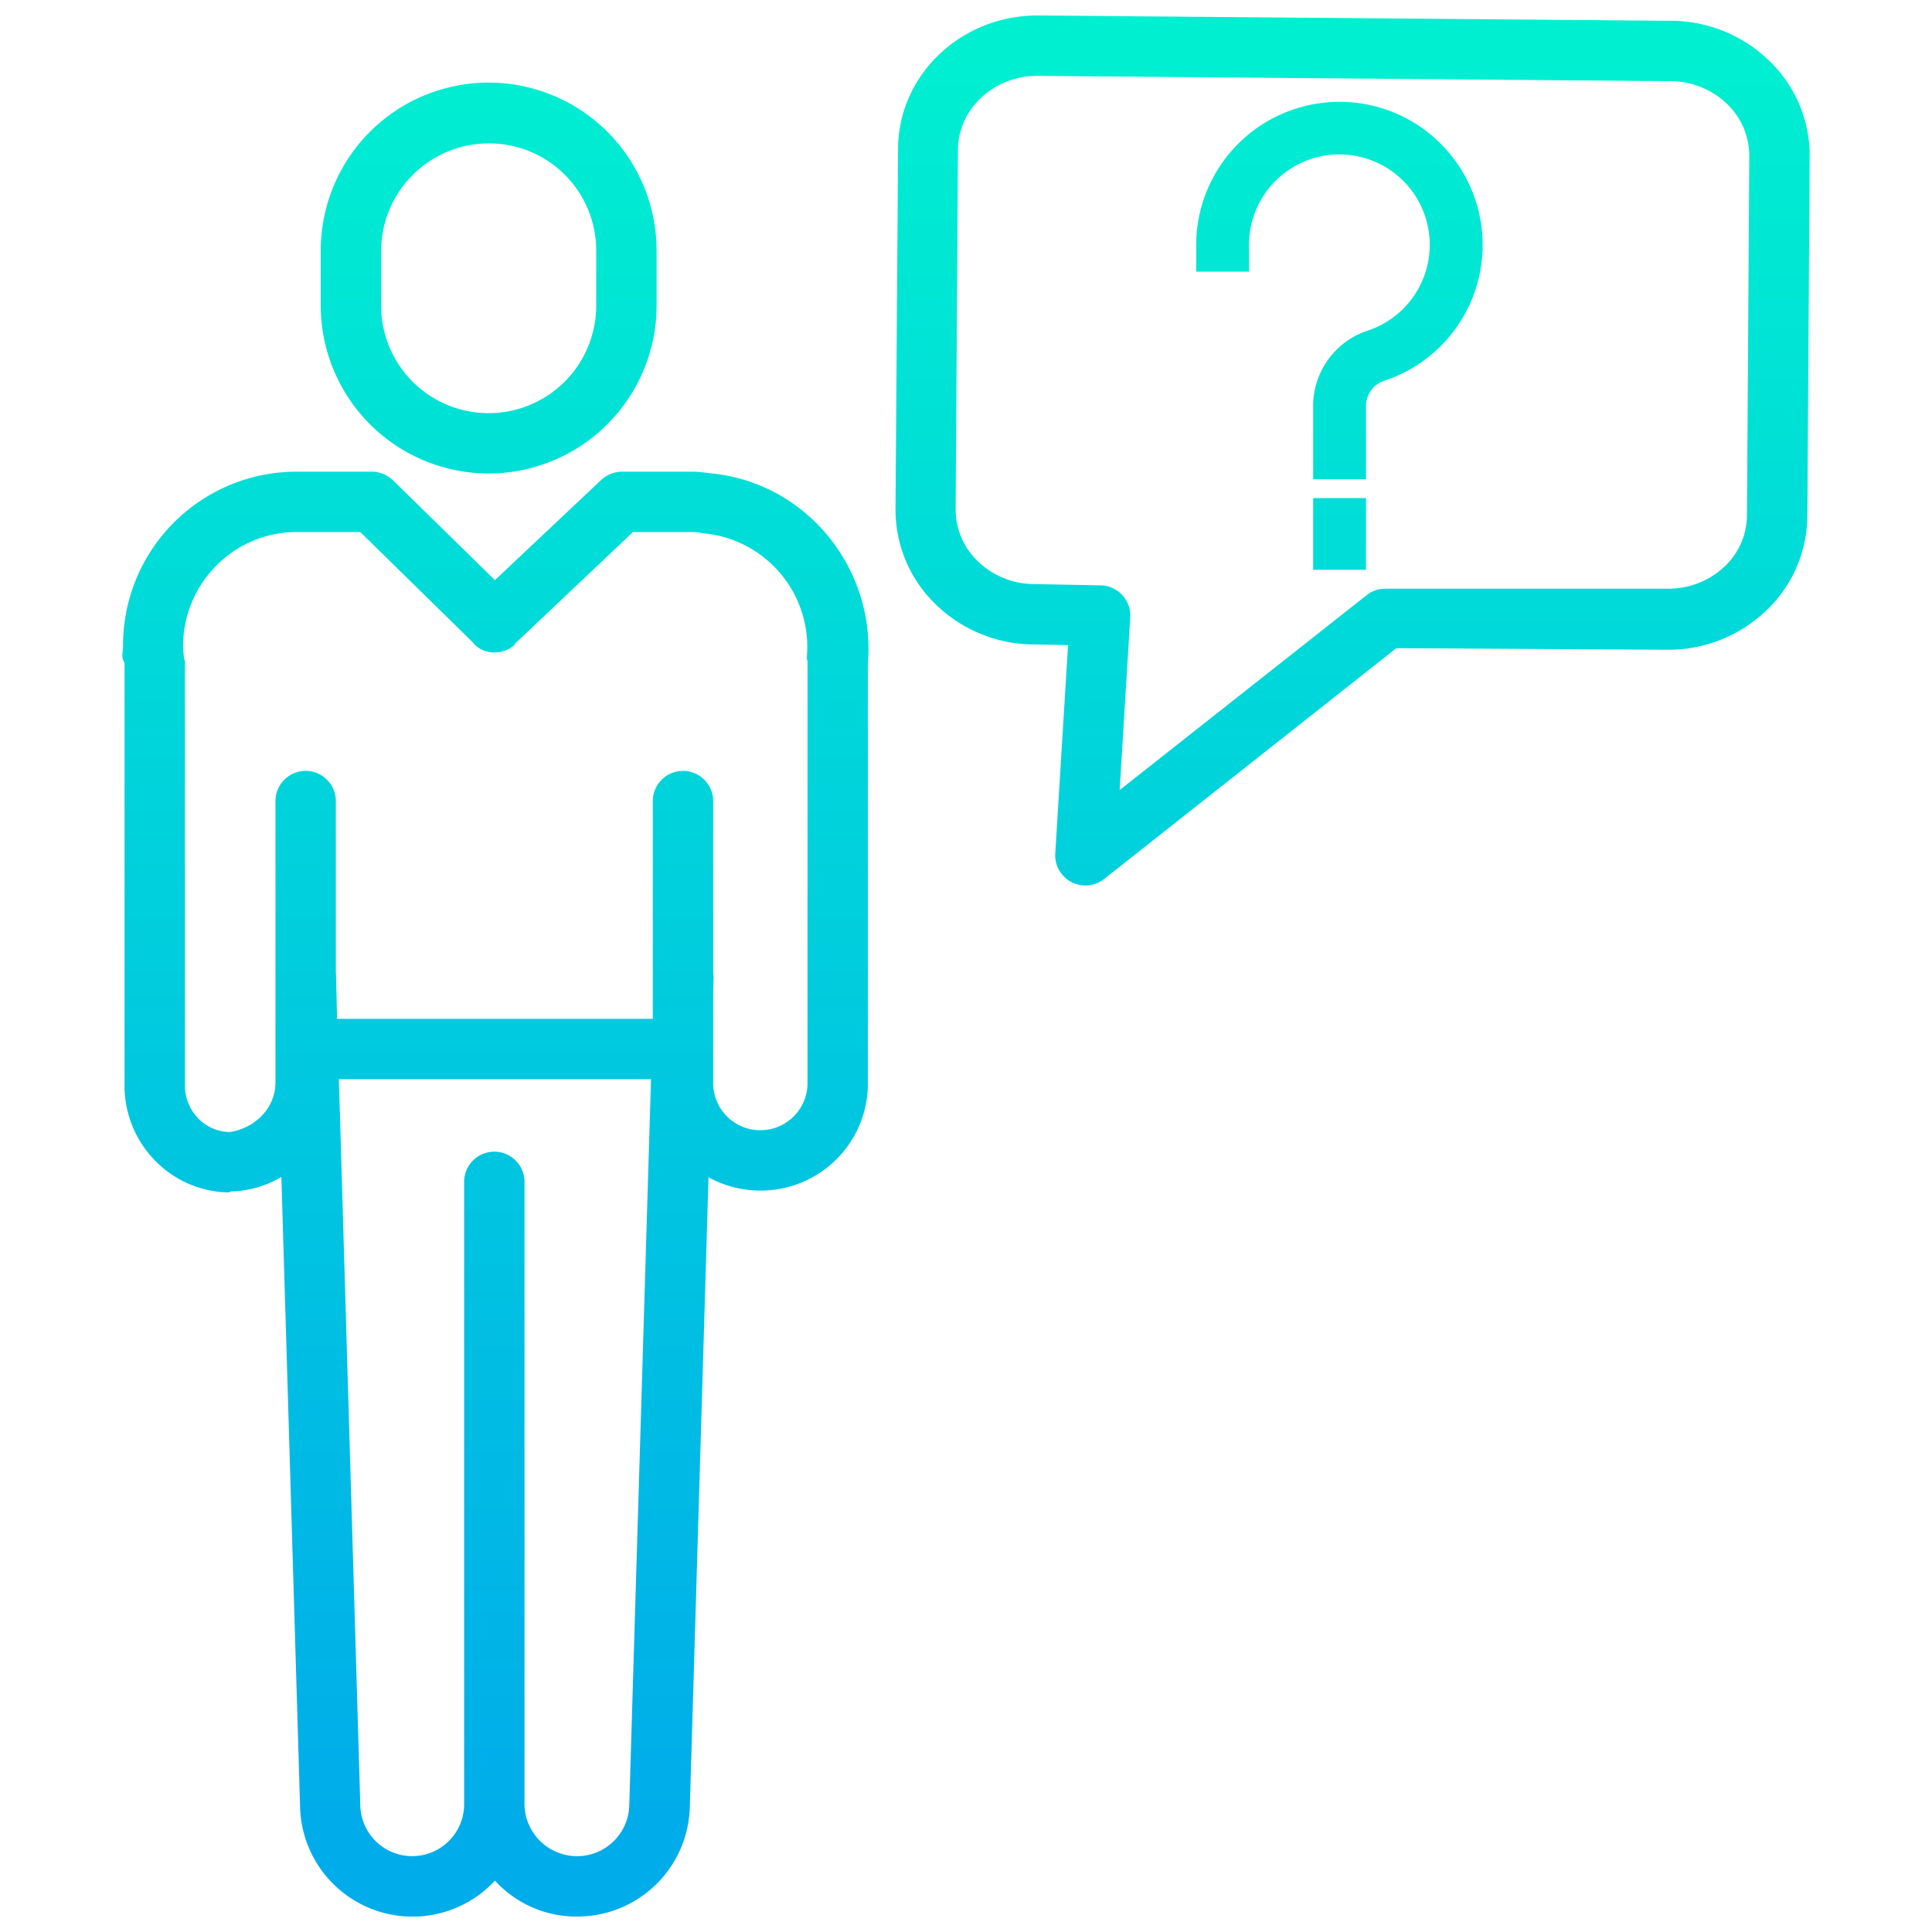 <?xml version="1.0" encoding="UTF-8"?> <svg xmlns="http://www.w3.org/2000/svg" xmlns:xlink="http://www.w3.org/1999/xlink" data-name="Layer 1" viewBox="0 0 512 512"><defs><linearGradient id="a" x1="129.5" x2="129.5" y1="12" y2="488.151" gradientUnits="userSpaceOnUse"><stop offset="0" stop-color="#00efd1"></stop><stop offset="1" stop-color="#00acea"></stop></linearGradient><linearGradient id="b" x1="131.288" x2="131.288" y1="12" y2="488.151" xlink:href="#a"></linearGradient><linearGradient id="c" x1="358.45" x2="358.45" y1="12" y2="488.151" xlink:href="#a"></linearGradient><linearGradient id="d" x1="354.954" x2="354.954" y1="12" y2="488.151" xlink:href="#a"></linearGradient><linearGradient id="e" x1="355" x2="355" y1="12" y2="488.151" xlink:href="#a"></linearGradient></defs><g data-name="&lt;Group&gt;"><path fill="url(#a)" d="M129.5,125.485A44.549,44.549,0,0,0,174,80.991v-14.6a44.5,44.5,0,0,0-89,0v14.6A44.549,44.549,0,0,0,129.5,125.485ZM101,66.392A28.565,28.565,0,0,1,129.641,38h-.067A28.381,28.381,0,0,1,158,66.392v14.6a28.5,28.5,0,0,1-57,0Z" data-name="&lt;Compound Path&gt;"></path><path fill="url(#b)" d="M188.663,125.466c-1.531-.154-3.329-.466-4.866-.466H164.58a8.243,8.243,0,0,0-5.475,2.4l-27.941,26.335L104.312,127.44A8.18,8.18,0,0,0,98.733,125H78.339a45.985,45.985,0,0,0-45.725,46.264c0,1.4-.614,2.93.386,4.325v111.8a28.328,28.328,0,0,0,8.053,20.135A27.739,27.739,0,0,0,60.743,316h.007l.315-.247a27.538,27.538,0,0,0,13.5-3.855l4.973,167.315a29.8,29.8,0,0,0,51.634,19.173A29.109,29.109,0,0,0,153,507.905v0a29.811,29.811,0,0,0,29.8-28.8L187.761,312a28.9,28.9,0,0,0,13.849,3.518A28.389,28.389,0,0,0,230,287.37V175.59C232,150.57,213.714,128.005,188.663,125.466ZM152.9,491.9A13.907,13.907,0,0,1,139,478.075V313.205a8,8,0,0,0-16,0V478.074a13.761,13.761,0,0,1-27.514.526L89.806,286h82.716L166.76,478.549A13.832,13.832,0,0,1,152.9,491.9Zm60.9-317.5c-.028.268.2.537.2.807V287.37a12.505,12.505,0,0,1-25,0V262.94l.115-3.878c.017-.553-.115-1.1-.115-1.62V212.294a8,8,0,1,0-16,0v50.433L173,270H89.33l-.278-11.438c-.01-.37-.052-.7-.052-1.058v-45.21a8,8,0,1,0-16,0v74.524C73,293.74,67.494,299,60.92,300h-.174a11.862,11.862,0,0,1-8.383-3.8A12.445,12.445,0,0,1,49,287.385V175.205c0-.27-.207-.539-.234-.808-.1-1-.249-2.013-.249-3.016a30.217,30.217,0,0,1,8.717-21.388A29.837,29.837,0,0,1,78.34,141H95.484l30,29.417c.049.047.1.2.153.25.113.1.226.263.343.36.091.075.184.176.277.246.12.091.241.193.365.276.1.066.2.136.3.2.123.074.247.15.373.217.107.058.216.114.326.166s.248.116.375.169.231.093.35.135.249.088.376.126.243.071.366.1.252.061.379.087.25.047.376.067.255.036.384.05.25.023.376.03.261.012.392.013.247,0,.371-.006.266-.013.4-.024.241-.025.361-.041c.135-.018.268-.039.4-.064s.237-.047.355-.074c.133-.031.264-.065.4-.1.116-.034.233-.07.348-.109s.257-.09.385-.141.228-.094.342-.146.246-.114.367-.176.224-.12.335-.184.233-.138.348-.212.215-.144.321-.22.223-.164.333-.252.2-.163.293-.248c.061-.054.126-.335.186-.391L167.746,141H183.8c1,0,2.137.284,3.134.385A30.262,30.262,0,0,1,213.8,174.4Z" data-name="&lt;Compound Path&gt;"></path><path fill="url(#c)" d="M442.864,5.511,275.18,4.1h-.258C254.66,4.1,238,19.92,238,39.506v.015l-.679,95.239a34.824,34.824,0,0,0,10.727,25.474A37.372,37.372,0,0,0,273.9,170.78l9.147.175-3.39,55.227a8,8,0,0,0,12.941,6.767l77.457-61.181,71.6.42a37.435,37.435,0,0,0,26.13-10.113,34.859,34.859,0,0,0,11.184-25.3l.611-95.238a34.846,34.846,0,0,0-10.76-25.473A37.489,37.489,0,0,0,442.864,5.511Zm20.1,131.141a18.783,18.783,0,0,1-6.138,13.666A21.476,21.476,0,0,1,441.963,156H367.3a7.886,7.886,0,0,0-4.959,1.6l-65.62,51.769,2.8-45.732a8.015,8.015,0,0,0-7.833-8.511l-17.586-.338a21.55,21.55,0,0,1-14.94-6.027,19.008,19.008,0,0,1-5.908-13.88l.611-95.254c.1-10.862,9.64-19.6,21.181-19.522L442.729,21.51a21.561,21.561,0,0,1,14.942,6.028,19,19,0,0,1,5.907,13.877Z" data-name="&lt;Compound Path&gt;"></path><path fill="url(#d)" d="M355.538,26.987c-.183,0-.363,0-.545,0A37.984,37.984,0,0,0,317,64.892V72h14V64.892a23.949,23.949,0,1,1,31.437,22.729A21.028,21.028,0,0,0,348,107.717V127h14V107.717a7.067,7.067,0,0,1,4.8-6.79,37.914,37.914,0,0,0-11.257-73.94Z" data-name="&lt;Path&gt;"></path><rect width="14" height="19" x="348" y="132" fill="url(#e)" data-name="&lt;Path&gt;"></rect></g></svg> 